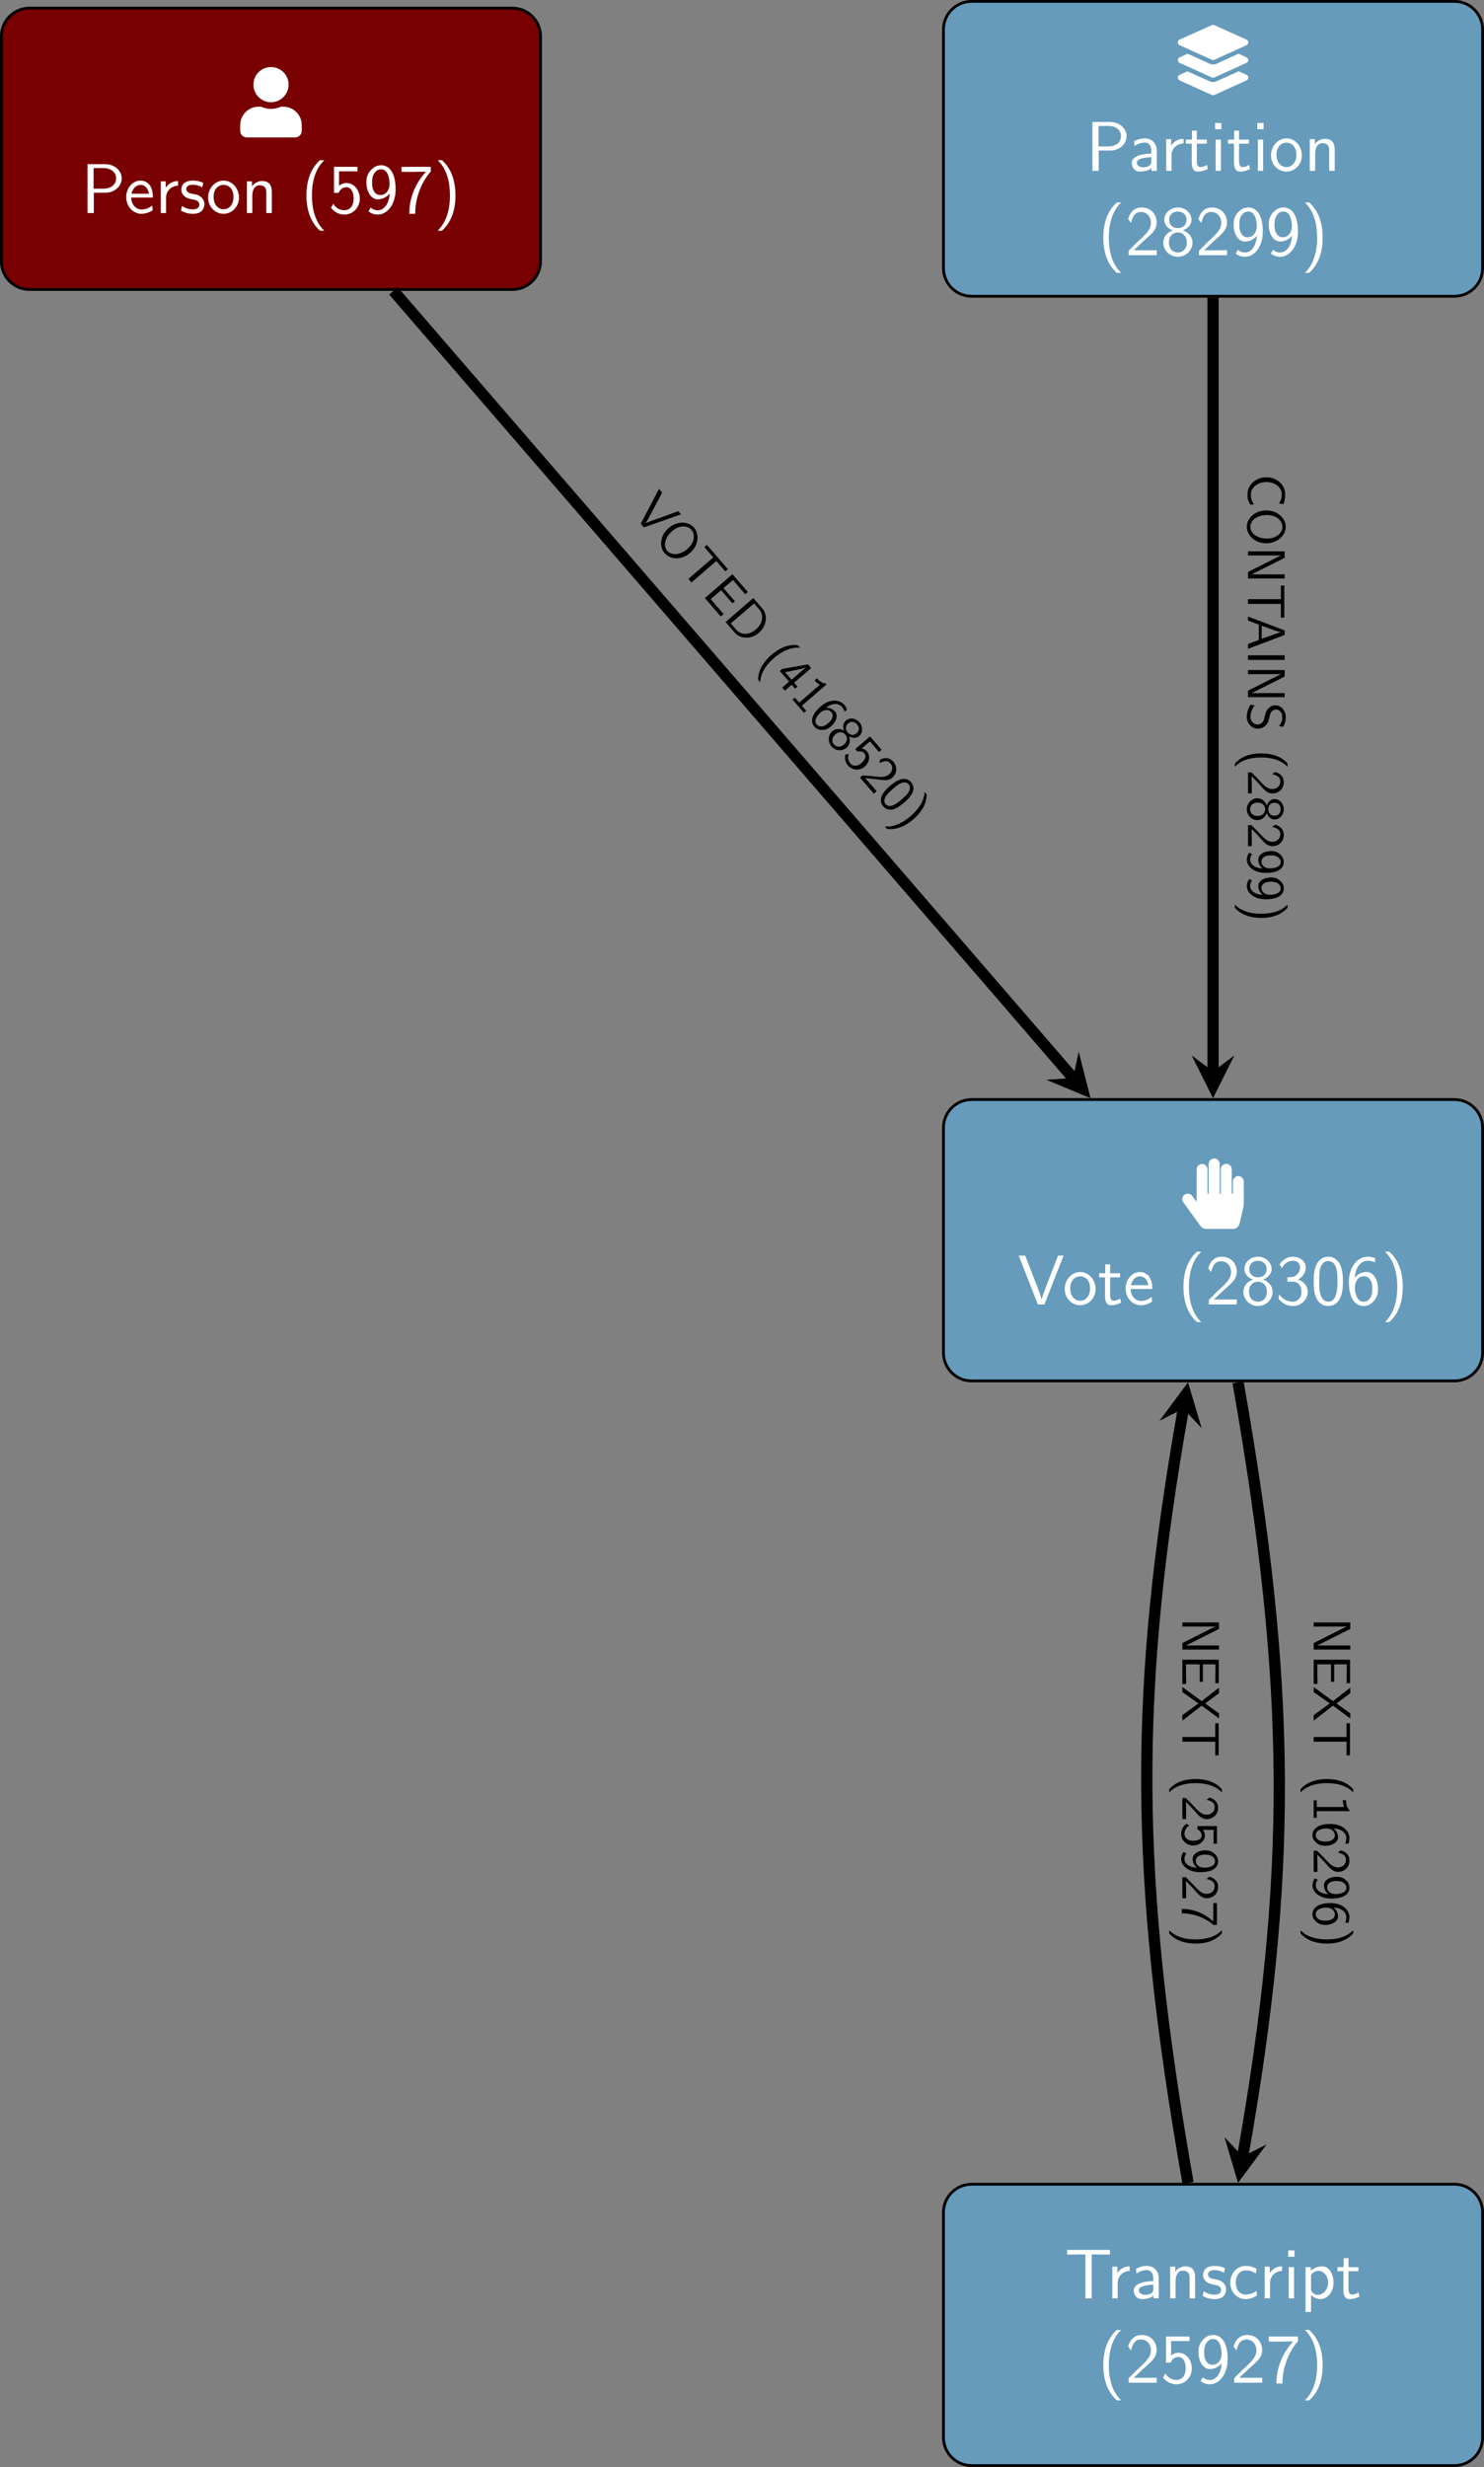 <?xml version="1.0" encoding="UTF-8"?>
<svg xmlns="http://www.w3.org/2000/svg" xmlns:xlink="http://www.w3.org/1999/xlink" width="210.249" height="349.433" viewBox="0 0 210.249 349.433">
<rect x="0" y="0" width="210.249" height="349.433" fill="#808080" stroke="none"/>
<defs>
<g>
<g id="glyph-0-0">
<path d="M 7.953 -6.234 C 7.516 -6.234 7.172 -5.875 7.172 -5.438 L 7.172 -3.734 L 7.016 -3.734 L 7.016 -7.172 C 7.016 -7.609 6.656 -7.969 6.203 -7.969 C 5.797 -7.953 5.453 -7.609 5.453 -7.188 L 5.453 -3.734 L 5.297 -3.734 L 5.297 -7.922 C 5.297 -8.359 4.938 -8.734 4.5 -8.719 C 4.094 -8.719 3.734 -8.375 3.734 -7.938 L 3.734 -3.734 L 3.578 -3.734 L 3.578 -7.141 C 3.578 -7.594 3.234 -7.953 2.797 -7.938 C 2.375 -7.938 2.031 -7.594 2.031 -7.172 L 2.031 -2.578 L 1.406 -3.422 C 1.156 -3.766 0.672 -3.844 0.312 -3.594 C -0.031 -3.344 -0.094 -2.844 0.156 -2.5 L 2.594 0.859 C 2.766 1.094 3.047 1.25 3.344 1.25 L 7.203 1.25 C 7.641 1.25 8 0.953 8.109 0.531 L 8.625 -1.672 C 8.688 -1.938 8.719 -2.219 8.719 -2.516 L 8.719 -5.453 C 8.719 -5.875 8.375 -6.219 7.953 -6.234 Z M 7.953 -6.234 "/>
</g>
<g id="glyph-1-0">
<path d="M 6.5 -6.922 L 5.719 -6.922 L 4.391 -3.516 C 4.234 -3.094 3.484 -1.172 3.406 -0.719 L 3.391 -0.719 C 3.312 -1.109 2.875 -2.219 2.797 -2.453 L 1.062 -6.922 L 0.141 -6.922 L 2.859 0 L 3.781 0 Z M 6.5 -6.922 "/>
</g>
<g id="glyph-1-1">
<path d="M 4.672 -2.188 C 4.672 -3.531 3.672 -4.594 2.5 -4.594 C 1.266 -4.594 0.297 -3.5 0.297 -2.188 C 0.297 -0.875 1.312 0.109 2.484 0.109 C 3.672 0.109 4.672 -0.891 4.672 -2.188 Z M 2.484 -0.531 C 1.797 -0.531 1.078 -1.094 1.078 -2.297 C 1.078 -3.5 1.828 -3.984 2.484 -3.984 C 3.188 -3.984 3.891 -3.469 3.891 -2.297 C 3.891 -1.109 3.219 -0.531 2.484 -0.531 Z M 2.484 -0.531 "/>
</g>
<g id="glyph-1-2">
<path d="M 1.75 -3.844 L 3.156 -3.844 L 3.156 -4.422 L 1.75 -4.422 L 1.75 -5.688 L 1.062 -5.688 L 1.062 -4.422 L 0.188 -4.422 L 0.188 -3.844 L 1.031 -3.844 L 1.031 -1.188 C 1.031 -0.594 1.172 0.109 1.859 0.109 C 2.547 0.109 3.062 -0.141 3.312 -0.266 L 3.156 -0.859 C 2.891 -0.641 2.578 -0.531 2.25 -0.531 C 1.891 -0.531 1.75 -0.828 1.75 -1.359 Z M 1.75 -3.844 "/>
</g>
<g id="glyph-1-3">
<path d="M 4.125 -2.188 C 4.125 -2.516 4.109 -3.266 3.734 -3.875 C 3.312 -4.484 2.719 -4.594 2.359 -4.594 C 1.25 -4.594 0.344 -3.531 0.344 -2.25 C 0.344 -0.938 1.312 0.109 2.5 0.109 C 3.125 0.109 3.703 -0.125 4.094 -0.406 L 4.031 -1.062 C 3.406 -0.531 2.734 -0.5 2.516 -0.5 C 1.719 -0.5 1.078 -1.203 1.047 -2.188 Z M 1.094 -2.734 C 1.25 -3.484 1.781 -3.984 2.359 -3.984 C 2.875 -3.984 3.422 -3.656 3.562 -2.734 Z M 1.094 -2.734 "/>
</g>
<g id="glyph-1-4">
<path d="M 2.703 -7.484 C 2.375 -7.172 1.719 -6.562 1.25 -5.344 C 0.859 -4.281 0.781 -3.219 0.781 -2.5 C 0.781 0.734 2.219 2.047 2.703 2.5 L 3.312 2.5 C 2.828 2.016 1.562 0.734 1.562 -2.5 C 1.562 -3.047 1.594 -4.219 2 -5.391 C 2.406 -6.547 2.984 -7.141 3.312 -7.484 Z M 2.703 -7.484 "/>
</g>
<g id="glyph-1-5">
<path d="M 1.734 -1.875 L 0.5 -0.641 L 0.5 0 L 4.469 0 L 4.469 -0.703 L 2.656 -0.703 C 2.547 -0.703 2.422 -0.703 2.297 -0.703 L 1.219 -0.703 C 1.531 -0.984 2.297 -1.719 2.609 -2.016 C 2.797 -2.188 3.297 -2.609 3.484 -2.797 C 3.938 -3.234 4.469 -3.766 4.469 -4.609 C 4.469 -5.766 3.672 -6.766 2.359 -6.766 C 1.219 -6.766 0.656 -5.984 0.422 -5.125 C 0.531 -4.953 0.594 -4.891 0.609 -4.859 C 0.625 -4.844 0.734 -4.719 0.828 -4.578 C 1.031 -5.344 1.312 -6.125 2.219 -6.125 C 3.156 -6.125 3.656 -5.375 3.656 -4.594 C 3.656 -3.75 3.094 -3.188 2.5 -2.578 Z M 1.734 -1.875 "/>
</g>
<g id="glyph-1-6">
<path d="M 3.188 -3.531 C 4.078 -3.828 4.422 -4.484 4.422 -5.016 C 4.422 -5.953 3.562 -6.766 2.5 -6.766 C 1.375 -6.766 0.562 -5.938 0.562 -5.016 C 0.562 -4.484 0.891 -3.828 1.781 -3.531 C 1.062 -3.297 0.422 -2.656 0.422 -1.797 C 0.422 -0.703 1.328 0.219 2.484 0.219 C 3.672 0.219 4.562 -0.734 4.562 -1.797 C 4.562 -2.703 3.859 -3.312 3.188 -3.531 Z M 2.5 -3.844 C 1.719 -3.844 1.25 -4.328 1.25 -5.016 C 1.25 -5.703 1.75 -6.188 2.484 -6.188 C 3.266 -6.188 3.719 -5.656 3.719 -5.016 C 3.719 -4.297 3.203 -3.844 2.5 -3.844 Z M 2.5 -0.391 C 1.797 -0.391 1.219 -0.875 1.219 -1.797 C 1.219 -2.844 1.938 -3.234 2.484 -3.234 C 3.062 -3.234 3.75 -2.828 3.75 -1.797 C 3.75 -0.844 3.125 -0.391 2.5 -0.391 Z M 2.5 -0.391 "/>
</g>
<g id="glyph-1-7">
<path d="M 0.922 -5.125 C 1.203 -5.828 1.859 -6.188 2.469 -6.188 C 2.984 -6.188 3.469 -5.875 3.469 -5.25 C 3.469 -4.641 3.062 -4.047 2.453 -3.906 C 2.391 -3.891 2.375 -3.891 1.672 -3.844 L 1.672 -3.234 L 2.375 -3.234 C 3.453 -3.234 3.672 -2.297 3.672 -1.797 C 3.672 -1.031 3.203 -0.391 2.438 -0.391 C 1.75 -0.391 0.969 -0.734 0.531 -1.422 L 0.422 -0.812 C 1.141 0.125 2.062 0.219 2.469 0.219 C 3.672 0.219 4.562 -0.75 4.562 -1.797 C 4.562 -2.703 3.859 -3.312 3.188 -3.531 C 3.938 -3.938 4.281 -4.609 4.281 -5.25 C 4.281 -6.094 3.453 -6.766 2.469 -6.766 C 1.703 -6.766 0.984 -6.359 0.562 -5.656 Z M 0.922 -5.125 "/>
</g>
<g id="glyph-1-8">
<path d="M 4.562 -3.25 C 4.562 -4.031 4.516 -4.969 4.094 -5.766 C 3.688 -6.516 3 -6.766 2.5 -6.766 C 1.906 -6.766 1.203 -6.484 0.797 -5.609 C 0.469 -4.875 0.422 -4.047 0.422 -3.25 C 0.422 -2.469 0.453 -1.734 0.75 -1 C 1.156 -0.047 1.906 0.219 2.484 0.219 C 3.203 0.219 3.844 -0.188 4.156 -0.875 C 4.453 -1.531 4.562 -2.188 4.562 -3.25 Z M 2.5 -0.391 C 1.969 -0.391 1.562 -0.766 1.359 -1.484 C 1.203 -2.047 1.203 -2.594 1.203 -3.375 C 1.203 -4 1.203 -4.594 1.359 -5.141 C 1.422 -5.328 1.672 -6.156 2.484 -6.156 C 3.266 -6.156 3.516 -5.391 3.594 -5.219 C 3.781 -4.656 3.781 -3.984 3.781 -3.375 C 3.781 -2.719 3.781 -2.078 3.594 -1.453 C 3.344 -0.547 2.812 -0.391 2.5 -0.391 Z M 2.5 -0.391 "/>
</g>
<g id="glyph-1-9">
<path d="M 4.141 -6.562 C 3.625 -6.766 3.219 -6.766 3.078 -6.766 C 1.672 -6.766 0.422 -5.359 0.422 -3.203 C 0.422 -0.391 1.656 0.219 2.5 0.219 C 3.094 0.219 3.531 -0.016 3.922 -0.453 C 4.359 -0.969 4.562 -1.422 4.562 -2.219 C 4.562 -3.484 3.891 -4.609 2.938 -4.609 C 2.625 -4.609 1.859 -4.531 1.25 -3.781 C 1.391 -5.391 2.172 -6.188 3.094 -6.188 C 3.469 -6.188 3.781 -6.109 4.141 -5.969 Z M 1.266 -2.188 C 1.266 -2.328 1.266 -2.344 1.281 -2.469 C 1.281 -3.203 1.719 -4 2.547 -4 C 3.031 -4 3.312 -3.75 3.516 -3.375 C 3.719 -3.016 3.734 -2.656 3.734 -2.219 C 3.734 -1.875 3.734 -1.422 3.5 -1 C 3.328 -0.734 3.078 -0.391 2.5 -0.391 C 1.453 -0.391 1.297 -1.859 1.266 -2.188 Z M 1.266 -2.188 "/>
</g>
<g id="glyph-1-10">
<path d="M 1.172 2.5 C 1.484 2.188 2.156 1.578 2.609 0.359 C 3.016 -0.703 3.078 -1.766 3.078 -2.5 C 3.078 -5.719 1.641 -7.031 1.172 -7.484 L 0.562 -7.484 C 1.031 -7 2.297 -5.719 2.297 -2.5 C 2.297 -1.938 2.266 -0.766 1.859 0.406 C 1.453 1.562 0.891 2.156 0.562 2.5 Z M 1.172 2.5 "/>
</g>
<g id="glyph-1-11">
<path d="M 3.844 -6.219 L 4.719 -6.219 C 4.844 -6.219 4.969 -6.203 5.078 -6.203 L 6.422 -6.203 L 6.422 -6.859 L 0.359 -6.859 L 0.359 -6.203 L 1.688 -6.203 C 1.812 -6.203 1.938 -6.219 2.047 -6.219 L 2.953 -6.219 L 2.953 0 L 3.844 0 Z M 3.844 -6.219 "/>
</g>
<g id="glyph-1-12">
<path d="M 1.562 -2.141 C 1.562 -3.125 2.281 -3.844 3.266 -3.875 L 3.266 -4.531 C 2.375 -4.531 1.828 -4.031 1.516 -3.578 L 1.516 -4.484 L 0.812 -4.484 L 0.812 0 L 1.562 0 Z M 1.562 -2.141 "/>
</g>
<g id="glyph-1-13">
<path d="M 3.984 -2.875 C 3.984 -3.891 3.25 -4.594 2.328 -4.594 C 1.688 -4.594 1.234 -4.438 0.766 -4.172 L 0.828 -3.516 C 1.344 -3.875 1.844 -4 2.328 -4 C 2.797 -4 3.203 -3.609 3.203 -2.875 L 3.203 -2.438 C 1.703 -2.422 0.438 -2 0.438 -1.125 C 0.438 -0.703 0.703 0.109 1.578 0.109 C 1.719 0.109 2.656 0.094 3.234 -0.359 L 3.234 0 L 3.984 0 Z M 3.203 -1.312 C 3.203 -1.125 3.203 -0.875 2.859 -0.688 C 2.578 -0.516 2.188 -0.5 2.078 -0.5 C 1.609 -0.5 1.156 -0.734 1.156 -1.141 C 1.156 -1.844 2.766 -1.906 3.203 -1.938 Z M 3.203 -1.312 "/>
</g>
<g id="glyph-1-14">
<path d="M 4.344 -2.969 C 4.344 -3.625 4.188 -4.531 2.969 -4.531 C 2.078 -4.531 1.578 -3.859 1.531 -3.781 L 1.531 -4.484 L 0.812 -4.484 L 0.812 0 L 1.578 0 L 1.578 -2.438 C 1.578 -3.094 1.828 -3.922 2.594 -3.922 C 3.547 -3.922 3.562 -3.219 3.562 -2.906 L 3.562 0 L 4.344 0 Z M 4.344 -2.969 "/>
</g>
<g id="glyph-1-15">
<path d="M 3.422 -4.281 C 2.906 -4.516 2.5 -4.594 1.984 -4.594 C 1.734 -4.594 0.328 -4.594 0.328 -3.297 C 0.328 -2.797 0.625 -2.484 0.875 -2.297 C 1.172 -2.078 1.391 -2.031 1.938 -1.922 C 2.297 -1.859 2.875 -1.734 2.875 -1.203 C 2.875 -0.516 2.094 -0.516 1.938 -0.516 C 1.141 -0.516 0.578 -0.891 0.406 -1 L 0.281 -0.328 C 0.594 -0.172 1.141 0.109 1.953 0.109 C 2.141 0.109 2.688 0.109 3.109 -0.203 C 3.422 -0.453 3.594 -0.844 3.594 -1.281 C 3.594 -1.828 3.219 -2.156 3.203 -2.188 C 2.812 -2.547 2.547 -2.609 2.047 -2.688 C 1.5 -2.797 1.031 -2.906 1.031 -3.391 C 1.031 -4 1.75 -4 1.891 -4 C 2.203 -4 2.734 -3.969 3.297 -3.625 Z M 3.422 -4.281 "/>
</g>
<g id="glyph-1-16">
<path d="M 4.094 -4.172 C 3.5 -4.5 3.156 -4.594 2.547 -4.594 C 1.172 -4.594 0.359 -3.391 0.359 -2.219 C 0.359 -0.984 1.266 0.109 2.516 0.109 C 3.047 0.109 3.594 -0.031 4.141 -0.406 L 4.078 -1.062 C 3.562 -0.672 3.031 -0.531 2.516 -0.531 C 1.688 -0.531 1.141 -1.25 1.141 -2.219 C 1.141 -3 1.5 -3.953 2.562 -3.953 C 3.078 -3.953 3.422 -3.875 3.969 -3.516 Z M 4.094 -4.172 "/>
</g>
<g id="glyph-1-17">
<path d="M 1.625 -6.781 L 0.734 -6.781 L 0.734 -5.891 L 1.625 -5.891 Z M 1.562 -4.422 L 0.812 -4.422 L 0.812 0 L 1.562 0 Z M 1.562 -4.422 "/>
</g>
<g id="glyph-1-18">
<path d="M 1.594 -0.453 C 1.906 -0.172 2.344 0.109 2.938 0.109 C 3.906 0.109 4.781 -0.875 4.781 -2.219 C 4.781 -3.422 4.156 -4.531 3.203 -4.531 C 2.609 -4.531 2.031 -4.328 1.562 -3.938 L 1.562 -4.422 L 0.812 -4.422 L 0.812 1.938 L 1.594 1.938 Z M 1.594 -3.312 C 1.828 -3.672 2.219 -3.891 2.656 -3.891 C 3.406 -3.891 4 -3.141 4 -2.219 C 4 -1.203 3.297 -0.5 2.547 -0.5 C 2.156 -0.5 1.891 -0.703 1.688 -0.969 C 1.594 -1.109 1.594 -1.141 1.594 -1.312 Z M 1.594 -3.312 "/>
</g>
<g id="glyph-1-19">
<path d="M 1.531 -5.906 L 4.141 -5.906 L 4.141 -6.547 L 0.812 -6.547 L 0.812 -2.859 L 1.469 -2.859 C 1.641 -3.266 2 -3.656 2.578 -3.656 C 3.047 -3.656 3.594 -3.234 3.594 -2.047 C 3.594 -0.391 2.375 -0.391 2.281 -0.391 C 1.609 -0.391 1 -0.781 0.719 -1.312 L 0.391 -0.75 C 0.797 -0.188 1.484 0.219 2.297 0.219 C 3.484 0.219 4.469 -0.766 4.469 -2.031 C 4.469 -3.266 3.625 -4.25 2.594 -4.25 C 2.188 -4.25 1.812 -4.109 1.531 -3.844 Z M 1.531 -5.906 "/>
</g>
<g id="glyph-1-20">
<path d="M 0.719 -0.234 C 1.062 0.016 1.422 0.219 2.047 0.219 C 3.344 0.219 4.562 -1.172 4.562 -3.344 C 4.562 -6.125 3.375 -6.766 2.516 -6.766 C 1.828 -6.766 1.422 -6.453 1.062 -6.094 C 0.438 -5.406 0.422 -4.75 0.422 -4.328 C 0.422 -3.047 1.078 -1.938 2.031 -1.938 C 2.656 -1.938 3.297 -2.219 3.719 -2.766 C 3.609 -1.156 2.844 -0.391 2.047 -0.391 C 1.719 -0.391 1.391 -0.469 1.031 -0.766 Z M 3.688 -4.344 C 3.703 -4.266 3.703 -4.172 3.703 -4.094 C 3.703 -3.281 3.203 -2.547 2.422 -2.547 C 1.953 -2.547 1.672 -2.766 1.469 -3.141 C 1.25 -3.531 1.234 -3.891 1.234 -4.328 C 1.234 -4.766 1.25 -5.172 1.531 -5.609 C 1.719 -5.906 2 -6.188 2.516 -6.188 C 3.5 -6.188 3.672 -4.828 3.688 -4.344 Z M 3.688 -4.344 "/>
</g>
<g id="glyph-1-21">
<path d="M 2.312 -5.828 C 2.438 -5.828 2.547 -5.844 2.672 -5.844 L 3.875 -5.844 C 2.406 -4.219 1.516 -2.219 1.516 0.109 L 2.359 0.109 C 2.359 -2.875 3.781 -5.016 4.562 -5.891 L 4.562 -6.547 L 0.422 -6.547 L 0.422 -5.828 Z M 2.312 -5.828 "/>
</g>
<g id="glyph-1-22">
<path d="M 3.516 -2.875 C 4.75 -2.875 5.797 -3.781 5.797 -4.906 C 5.797 -5.969 4.812 -6.922 3.438 -6.922 L 0.953 -6.922 L 0.953 0 L 1.844 0 L 1.844 -2.875 Z M 3.219 -6.359 C 4.312 -6.359 5 -5.75 5 -4.906 C 5 -4.109 4.359 -3.453 3.219 -3.453 L 1.812 -3.453 L 1.812 -6.359 Z M 3.219 -6.359 "/>
</g>
<g id="glyph-2-0">
<path d="M 0.234 -5.844 L 4.781 -3.781 C 4.906 -3.734 5.062 -3.734 5.188 -3.781 L 9.734 -5.844 C 10.047 -5.984 10.047 -6.469 9.734 -6.625 L 5.188 -8.672 C 5.141 -8.703 5.047 -8.719 4.984 -8.719 C 4.922 -8.719 4.828 -8.703 4.781 -8.672 L 0.234 -6.625 C -0.078 -6.469 -0.078 -5.984 0.234 -5.844 Z M 9.734 -4.109 L 8.594 -4.641 L 5.453 -3.203 C 5.297 -3.141 5.141 -3.109 4.984 -3.109 C 4.828 -3.109 4.672 -3.141 4.516 -3.203 L 1.375 -4.641 L 0.234 -4.109 C -0.078 -3.969 -0.078 -3.484 0.234 -3.344 L 4.781 -1.281 C 4.906 -1.219 5.062 -1.219 5.188 -1.281 L 9.734 -3.344 C 10.047 -3.484 10.047 -3.969 9.734 -4.109 Z M 9.734 -1.641 L 8.609 -2.141 L 5.453 -0.719 C 5.297 -0.641 5.141 -0.625 4.984 -0.625 C 4.828 -0.625 4.672 -0.641 4.516 -0.719 L 1.359 -2.141 L 0.234 -1.641 C -0.078 -1.484 -0.078 -1 0.234 -0.859 L 4.781 1.203 C 4.906 1.25 5.062 1.25 5.188 1.203 L 9.734 -0.859 C 10.047 -1 10.047 -1.484 9.734 -1.641 Z M 9.734 -1.641 "/>
</g>
<g id="glyph-3-0">
<path d="M 4.359 -3.734 C 5.734 -3.734 6.859 -4.859 6.859 -6.234 C 6.859 -7.609 5.734 -8.719 4.359 -8.719 C 2.984 -8.719 1.875 -7.609 1.875 -6.234 C 1.875 -4.859 2.984 -3.734 4.359 -3.734 Z M 6.094 -3.109 L 5.781 -3.109 C 5.359 -2.906 4.875 -2.797 4.359 -2.797 C 3.859 -2.797 3.375 -2.906 2.938 -3.109 L 2.625 -3.109 C 1.172 -3.109 0 -1.938 0 -0.5 L 0 0.312 C 0 0.828 0.422 1.25 0.938 1.25 L 7.781 1.25 C 8.297 1.25 8.719 0.828 8.719 0.312 L 8.719 -0.5 C 8.719 -1.938 7.547 -3.109 6.094 -3.109 Z M 6.094 -3.109 "/>
</g>
<g id="glyph-4-0">
<path d="M 0.844 4.344 C 0.562 3.906 0.406 3.656 0.406 2.906 C 0.406 1.844 1.531 1.172 2.594 1.172 C 3.609 1.172 4.781 1.781 4.781 2.922 C 4.781 3.453 4.656 3.797 4.406 4.203 L 5.016 4.312 C 5.172 3.984 5.266 3.406 5.266 2.938 C 5.266 1.547 4.094 0.5 2.531 0.5 C 1.359 0.5 -0.078 1.375 -0.078 2.938 C -0.078 3.625 0.031 3.906 0.344 4.391 Z M 0.844 4.344 "/>
</g>
<g id="glyph-4-1">
<path d="M 2.578 5.078 C 4.141 5.078 5.344 3.984 5.344 2.75 C 5.344 1.484 4.125 0.422 2.578 0.422 C 1 0.422 -0.172 1.531 -0.172 2.734 C -0.172 3.984 1.016 5.078 2.578 5.078 Z M 0.328 2.75 C 0.328 1.859 1.25 1.078 2.688 1.078 C 4.062 1.078 4.875 1.906 4.875 2.734 C 4.875 3.609 4.031 4.406 2.688 4.406 C 1.234 4.406 0.328 3.594 0.328 2.75 Z M 0.328 2.75 "/>
</g>
<g id="glyph-4-2">
<path d="M 5.188 1.641 L 5.188 0.719 L 0 0.719 L 0 1.297 L 4.656 1.297 L 4.656 1.312 C 4.344 1.453 3.719 1.766 3.625 1.812 L 0 3.641 L 0 4.562 L 5.188 4.562 L 5.188 3.984 L 0.531 3.984 L 0.531 3.969 C 0.844 3.828 1.469 3.516 1.547 3.469 Z M 5.188 1.641 "/>
</g>
<g id="glyph-4-3">
<path d="M 4.656 2.875 L 4.656 3.547 C 4.656 3.625 4.656 3.719 4.656 3.812 L 4.656 4.812 L 5.141 4.812 L 5.141 0.266 L 4.656 0.266 L 4.656 1.266 C 4.656 1.359 4.656 1.453 4.656 1.531 L 4.656 2.203 L 0 2.203 L 0 2.875 Z M 4.656 2.875 "/>
</g>
<g id="glyph-4-4">
<path d="M 5.188 2.812 L 5.188 2.156 L 0 0.203 L 0 0.766 L 1.531 1.344 L 1.531 3.516 L 0 4.078 L 0 4.766 Z M 1.938 3.344 L 1.938 1.5 L 3.297 1.984 C 3.734 2.141 4.375 2.375 4.641 2.422 C 4.547 2.438 4.359 2.5 3.859 2.672 Z M 1.938 3.344 "/>
</g>
<g id="glyph-4-5">
<path d="M 5.188 1.359 L 5.188 0.703 L 0 0.703 L 0 1.359 Z M 5.188 1.359 "/>
</g>
<g id="glyph-4-6">
<path d="M 4.969 3.469 C 5.219 3.062 5.344 2.656 5.344 2.109 C 5.344 1.062 4.609 0.422 3.875 0.422 C 3.562 0.422 3.234 0.516 2.922 0.828 C 2.594 1.141 2.5 1.469 2.391 1.906 C 2.234 2.547 2.219 2.609 2.031 2.828 C 1.906 2.969 1.656 3.141 1.344 3.141 C 0.844 3.141 0.344 2.719 0.344 2.047 C 0.344 1.734 0.422 1.062 0.953 0.438 L 0.344 0.328 C -0.062 0.984 -0.172 1.578 -0.172 2.047 C -0.172 3.047 0.594 3.734 1.406 3.734 C 1.891 3.734 2.25 3.5 2.438 3.328 C 2.812 2.984 2.875 2.734 3.047 2.047 C 3.156 1.609 3.188 1.5 3.375 1.266 C 3.422 1.219 3.641 1.016 3.969 1.016 C 4.406 1.016 4.859 1.406 4.859 2.094 C 4.859 2.719 4.609 3.078 4.375 3.359 Z M 4.969 3.469 "/>
</g>
<g id="glyph-4-7">
<path d="M 5.594 2.031 C 5.375 1.781 4.922 1.281 4 0.938 C 3.203 0.641 2.406 0.594 1.859 0.594 C -0.547 0.594 -1.531 1.672 -1.859 2.031 L -1.859 2.484 C -1.516 2.125 -0.547 1.172 1.859 1.172 C 2.281 1.172 3.156 1.188 4.047 1.5 C 4.906 1.812 5.359 2.234 5.594 2.484 Z M 5.594 2.031 "/>
</g>
<g id="glyph-4-8">
<path d="M 1.406 1.297 L 0.484 0.375 L 0 0.375 L 0 3.359 L 0.531 3.359 L 0.531 2 C 0.531 1.906 0.516 1.812 0.516 1.719 L 0.516 0.906 C 0.734 1.156 1.297 1.719 1.516 1.953 C 1.641 2.094 1.953 2.469 2.094 2.609 C 2.422 2.953 2.828 3.359 3.453 3.359 C 4.312 3.359 5.062 2.75 5.062 1.766 C 5.062 0.906 4.484 0.5 3.844 0.312 C 3.719 0.406 3.672 0.438 3.641 0.453 C 3.625 0.469 3.531 0.547 3.422 0.625 C 4 0.766 4.578 0.984 4.578 1.656 C 4.578 2.359 4.031 2.734 3.438 2.734 C 2.812 2.734 2.375 2.312 1.938 1.875 Z M 1.406 1.297 "/>
</g>
<g id="glyph-4-9">
<path d="M 2.656 2.391 C 2.875 3.062 3.359 3.312 3.75 3.312 C 4.453 3.312 5.062 2.672 5.062 1.859 C 5.062 1.031 4.438 0.422 3.75 0.422 C 3.359 0.422 2.875 0.672 2.656 1.344 C 2.469 0.797 2 0.312 1.344 0.312 C 0.531 0.312 -0.172 1 -0.172 1.859 C -0.172 2.75 0.547 3.406 1.344 3.406 C 2.031 3.406 2.484 2.891 2.656 2.391 Z M 2.875 1.859 C 2.875 1.297 3.234 0.938 3.75 0.938 C 4.266 0.938 4.625 1.312 4.625 1.859 C 4.625 2.453 4.25 2.781 3.75 2.781 C 3.219 2.781 2.875 2.406 2.875 1.859 Z M 0.297 1.859 C 0.297 1.359 0.656 0.922 1.359 0.922 C 2.141 0.922 2.422 1.453 2.422 1.859 C 2.422 2.297 2.125 2.812 1.359 2.812 C 0.625 2.812 0.297 2.344 0.297 1.859 Z M 0.297 1.859 "/>
</g>
<g id="glyph-4-10">
<path d="M 0.172 0.531 C 0 0.797 -0.172 1.062 -0.172 1.531 C -0.172 2.516 0.875 3.406 2.5 3.406 C 4.594 3.406 5.062 2.531 5.062 1.891 C 5.062 1.359 4.844 1.062 4.562 0.797 C 4.062 0.328 3.562 0.312 3.234 0.312 C 2.281 0.312 1.453 0.812 1.453 1.531 C 1.453 1.984 1.672 2.469 2.062 2.781 C 0.859 2.703 0.297 2.125 0.297 1.531 C 0.297 1.281 0.344 1.031 0.578 0.766 Z M 3.25 2.766 C 3.203 2.766 3.125 2.766 3.062 2.766 C 2.453 2.766 1.906 2.406 1.906 1.812 C 1.906 1.469 2.078 1.25 2.359 1.094 C 2.641 0.938 2.922 0.922 3.234 0.922 C 3.562 0.922 3.875 0.938 4.203 1.141 C 4.422 1.297 4.625 1.5 4.625 1.891 C 4.625 2.625 3.609 2.75 3.25 2.766 Z M 3.25 2.766 "/>
</g>
<g id="glyph-4-11">
<path d="M -1.859 0.875 C -1.641 1.109 -1.188 1.609 -0.266 1.953 C 0.531 2.25 1.328 2.312 1.859 2.312 C 4.281 2.312 5.266 1.234 5.594 0.875 L 5.594 0.422 C 5.25 0.781 4.281 1.719 1.859 1.719 C 1.453 1.719 0.578 1.703 -0.312 1.391 C -1.172 1.094 -1.625 0.672 -1.859 0.422 Z M -1.859 0.875 "/>
</g>
<g id="glyph-4-12">
<path d="M 2.453 3.828 L 2.906 3.828 L 2.906 1.359 L 4.688 1.359 L 4.688 2.391 C 4.688 2.484 4.672 2.578 4.672 2.672 L 4.672 4.031 L 5.156 4.031 L 5.156 0.703 L 0 0.703 L 0 4.141 L 0.531 4.141 L 0.531 3.203 C 0.531 3.109 0.516 3.016 0.516 2.922 L 0.516 1.359 L 2.453 1.359 Z M 2.453 3.828 "/>
</g>
<g id="glyph-4-13">
<path d="M 2.734 2.75 L 5.188 4.562 L 5.188 3.844 L 3.234 2.438 L 5.188 0.984 L 5.188 0.203 L 2.734 2.109 L 0 0.109 L 0 0.828 L 2.281 2.438 L 0 4.094 L 0 4.875 Z M 2.734 2.75 "/>
</g>
<g id="glyph-4-14">
<path d="M 4.422 1.141 L 4.422 3.109 L 4.906 3.109 L 4.906 0.609 L 2.141 0.609 L 2.141 1.094 C 2.438 1.219 2.734 1.5 2.734 1.938 C 2.734 2.281 2.422 2.688 1.531 2.688 C 0.297 2.688 0.297 1.781 0.297 1.703 C 0.297 1.203 0.578 0.75 0.984 0.531 L 0.562 0.297 C 0.141 0.594 -0.172 1.109 -0.172 1.719 C -0.172 2.609 0.578 3.359 1.516 3.359 C 2.453 3.359 3.188 2.719 3.188 1.938 C 3.188 1.641 3.078 1.359 2.891 1.141 Z M 4.422 1.141 "/>
</g>
<g id="glyph-4-15">
<path d="M 4.375 1.734 C 4.375 1.828 4.375 1.906 4.375 2 L 4.375 2.906 C 3.156 1.797 1.672 1.141 -0.078 1.141 L -0.078 1.766 C 2.156 1.766 3.75 2.828 4.406 3.406 L 4.906 3.406 L 4.906 0.312 L 4.375 0.312 Z M 4.375 1.734 "/>
</g>
<g id="glyph-4-16">
<path d="M 5.062 2.234 L 5.062 2.078 C 4.609 1.641 4.578 1.016 4.578 0.672 L 4.141 0.672 C 4.141 0.906 4.156 1.266 4.312 1.641 L 0.438 1.641 L 0.438 0.703 L 0 0.703 L 0 3.172 L 0.438 3.172 L 0.438 2.234 Z M 5.062 2.234 "/>
</g>
<g id="glyph-4-17">
<path d="M 4.922 3.094 C 5.062 2.719 5.062 2.406 5.062 2.312 C 5.062 1.25 4.016 0.312 2.406 0.312 C 0.297 0.312 -0.172 1.234 -0.172 1.875 C -0.172 2.328 0 2.641 0.344 2.938 C 0.719 3.266 1.062 3.406 1.656 3.406 C 2.609 3.406 3.453 2.922 3.453 2.203 C 3.453 1.969 3.391 1.391 2.828 0.938 C 4.031 1.031 4.625 1.625 4.625 2.312 C 4.625 2.594 4.578 2.844 4.469 3.094 Z M 1.641 0.953 C 1.734 0.953 1.75 0.953 1.844 0.953 C 2.391 0.953 3 1.297 3 1.906 C 3 2.266 2.812 2.484 2.531 2.625 C 2.25 2.781 2 2.797 1.656 2.797 C 1.406 2.797 1.062 2.797 0.75 2.625 C 0.547 2.5 0.297 2.297 0.297 1.875 C 0.297 1.078 1.391 0.969 1.641 0.953 Z M 1.641 0.953 "/>
</g>
<g id="glyph-5-0">
<path d="M 7.109 0.297 L 6.719 -0.156 L 4.141 0.781 C 3.844 0.891 2.359 1.391 2.078 1.578 C 2.266 1.328 2.656 0.547 2.766 0.375 L 4.438 -2.781 L 4 -3.312 L 1.406 1.625 L 1.844 2.141 Z M 7.109 0.297 "/>
</g>
<g id="glyph-5-1">
<path d="M 5.266 2.156 C 6.453 1.141 6.656 -0.484 5.844 -1.422 C 5.016 -2.375 3.406 -2.391 2.234 -1.375 C 1.031 -0.344 0.875 1.266 1.656 2.172 C 2.484 3.125 4.078 3.188 5.266 2.156 Z M 2.047 1.859 C 1.469 1.188 1.656 0 2.734 -0.938 C 3.781 -1.844 4.938 -1.75 5.469 -1.125 C 6.047 -0.453 5.922 0.688 4.906 1.578 C 3.812 2.516 2.594 2.5 2.047 1.859 Z M 2.047 1.859 "/>
</g>
<g id="glyph-5-2">
<path d="M 5.406 -0.875 L 5.844 -0.359 C 5.906 -0.297 5.969 -0.234 6.016 -0.156 L 6.672 0.594 L 7.031 0.281 L 4.062 -3.156 L 3.703 -2.844 L 4.359 -2.094 C 4.422 -2.016 4.484 -1.953 4.531 -1.891 L 4.969 -1.375 L 1.438 1.672 L 1.875 2.172 Z M 5.406 -0.875 "/>
</g>
<g id="glyph-5-3">
<path d="M 4.359 1.281 L 4.703 0.984 L 3.094 -0.875 L 4.438 -2.031 L 5.109 -1.25 C 5.172 -1.188 5.219 -1.094 5.281 -1.031 L 6.172 0 L 6.547 -0.328 L 4.359 -2.844 L 0.453 0.531 L 2.703 3.141 L 3.109 2.797 L 2.5 2.078 C 2.438 2.016 2.359 1.938 2.297 1.875 L 1.281 0.688 L 2.75 -0.578 Z M 4.359 1.281 "/>
</g>
<g id="glyph-5-4">
<path d="M 4.391 -2.844 L 0.469 0.547 L 1.75 2.031 C 2.578 2.984 4.109 3.016 5.172 2.094 C 6.281 1.156 6.5 -0.406 5.672 -1.375 Z M 1.203 0.75 L 4.5 -2.078 L 5.25 -1.219 C 5.922 -0.422 5.75 0.766 4.75 1.609 C 3.797 2.438 2.625 2.406 1.953 1.609 Z M 1.203 0.75 "/>
</g>
<g id="glyph-5-5">
<path d="M 5.562 -2.125 C 5.234 -2.172 4.562 -2.25 3.641 -1.906 C 2.844 -1.609 2.219 -1.125 1.797 -0.766 C -0.016 0.812 -0.062 2.266 -0.078 2.75 L 0.219 3.094 C 0.25 2.594 0.359 1.25 2.172 -0.328 C 2.484 -0.594 3.172 -1.156 4.047 -1.5 C 4.906 -1.828 5.516 -1.812 5.859 -1.781 Z M 5.562 -2.125 "/>
</g>
<g id="glyph-5-6">
<path d="M 2.781 1.266 L 3.266 1.812 L 3.609 1.516 L 3.125 0.969 L 5.531 -1.094 L 5.094 -1.625 L 1.438 -0.984 L 1.094 -0.688 L 2.406 0.812 L 1.438 1.656 L 1.812 2.109 Z M 1.828 -0.531 C 2.578 -0.641 4.594 -1.016 4.922 -1.312 L 2.766 0.547 Z M 1.828 -0.531 "/>
</g>
<g id="glyph-5-7">
<path d="M 5.281 -1.625 L 5.188 -1.734 C 4.562 -1.781 4.125 -2.234 3.906 -2.484 L 3.578 -2.188 C 3.734 -2.016 3.969 -1.766 4.344 -1.578 L 1.406 0.953 L 0.781 0.25 L 0.453 0.531 L 2.078 2.406 L 2.406 2.125 L 1.781 1.406 Z M 5.281 -1.625 "/>
</g>
<g id="glyph-5-8">
<path d="M 5.734 -0.875 C 5.609 -1.25 5.406 -1.484 5.344 -1.562 C 4.641 -2.359 3.234 -2.391 2.031 -1.344 C 0.422 0.047 0.688 1.047 1.094 1.531 C 1.391 1.875 1.719 2 2.188 2 C 2.688 2 3.016 1.891 3.469 1.5 C 4.188 0.875 4.516 -0.031 4.047 -0.578 C 3.891 -0.766 3.469 -1.172 2.75 -1.141 C 3.719 -1.859 4.562 -1.781 5.016 -1.266 C 5.188 -1.047 5.328 -0.844 5.391 -0.578 Z M 1.859 -0.359 C 1.938 -0.422 1.953 -0.422 2.016 -0.484 C 2.438 -0.844 3.109 -0.969 3.516 -0.516 C 3.75 -0.234 3.75 0.031 3.641 0.328 C 3.516 0.641 3.344 0.797 3.078 1.031 C 2.891 1.188 2.625 1.422 2.281 1.5 C 2.047 1.531 1.719 1.547 1.438 1.234 C 0.922 0.625 1.688 -0.172 1.859 -0.359 Z M 1.859 -0.359 "/>
</g>
<g id="glyph-5-9">
<path d="M 3.578 0.078 C 4.172 0.438 4.719 0.297 5.016 0.047 C 5.547 -0.406 5.578 -1.297 5.047 -1.906 C 4.5 -2.531 3.641 -2.594 3.125 -2.141 C 2.828 -1.891 2.609 -1.359 2.891 -0.719 C 2.391 -1 1.719 -1.078 1.219 -0.641 C 0.609 -0.109 0.531 0.859 1.094 1.516 C 1.672 2.188 2.625 2.219 3.234 1.703 C 3.75 1.25 3.766 0.562 3.578 0.078 Z M 3.391 -0.469 C 3.016 -0.891 3.062 -1.406 3.453 -1.75 C 3.844 -2.078 4.359 -2.016 4.719 -1.609 C 5.109 -1.156 5.031 -0.672 4.656 -0.344 C 4.25 0 3.75 -0.047 3.391 -0.469 Z M 1.438 1.219 C 1.109 0.844 1.109 0.281 1.641 -0.188 C 2.234 -0.703 2.781 -0.484 3.047 -0.172 C 3.328 0.156 3.453 0.734 2.875 1.234 C 2.312 1.719 1.75 1.594 1.438 1.219 Z M 1.438 1.219 "/>
</g>
<g id="glyph-5-10">
<path d="M 4.094 -2.031 L 5.375 -0.531 L 5.75 -0.844 L 4.109 -2.734 L 2.016 -0.938 L 2.344 -0.578 C 2.641 -0.672 3.047 -0.641 3.328 -0.312 C 3.547 -0.062 3.578 0.453 2.906 1.031 C 1.969 1.844 1.391 1.156 1.328 1.094 C 1 0.719 0.922 0.188 1.094 -0.234 L 0.609 -0.156 C 0.5 0.359 0.594 0.953 1 1.406 C 1.578 2.078 2.641 2.172 3.344 1.562 C 4.062 0.938 4.188 -0.016 3.672 -0.609 C 3.484 -0.844 3.219 -0.984 2.938 -1.031 Z M 4.094 -2.031 "/>
</g>
<g id="glyph-5-11">
<path d="M 1.906 0.062 L 0.609 -0.031 L 0.25 0.281 L 2.203 2.547 L 2.609 2.203 L 1.719 1.172 C 1.656 1.094 1.578 1.031 1.516 0.953 L 0.984 0.344 C 1.312 0.391 2.109 0.453 2.422 0.5 C 2.609 0.5 3.094 0.594 3.281 0.594 C 3.766 0.656 4.344 0.703 4.812 0.297 C 5.469 -0.266 5.625 -1.234 4.984 -1.969 C 4.422 -2.625 3.719 -2.562 3.109 -2.281 C 3.078 -2.125 3.062 -2.078 3.047 -2.031 C 3.062 -2.016 3.031 -1.906 3 -1.766 C 3.531 -2.031 4.109 -2.25 4.547 -1.75 C 5.016 -1.219 4.828 -0.578 4.375 -0.188 C 3.906 0.219 3.312 0.203 2.688 0.156 Z M 1.906 0.062 "/>
</g>
<g id="glyph-5-12">
<path d="M 4.062 0.984 C 4.516 0.594 5.031 0.125 5.281 -0.516 C 5.516 -1.109 5.297 -1.609 5.047 -1.906 C 4.75 -2.234 4.266 -2.484 3.578 -2.297 C 2.984 -2.125 2.5 -1.75 2.047 -1.359 C 1.594 -0.969 1.203 -0.578 0.938 -0.062 C 0.594 0.641 0.812 1.203 1.094 1.516 C 1.453 1.938 1.984 2.078 2.531 1.938 C 3.047 1.781 3.453 1.5 4.062 0.984 Z M 1.438 1.219 C 1.188 0.938 1.203 0.516 1.5 0.047 C 1.75 -0.312 2.047 -0.594 2.5 -0.984 C 2.844 -1.281 3.172 -1.578 3.578 -1.75 C 3.719 -1.812 4.297 -2.062 4.703 -1.609 C 5.078 -1.172 4.781 -0.641 4.703 -0.516 C 4.484 -0.141 4.109 0.188 3.766 0.484 C 3.375 0.812 3.031 1.125 2.594 1.328 C 1.953 1.625 1.594 1.406 1.438 1.219 Z M 1.438 1.219 "/>
</g>
<g id="glyph-5-13">
<path d="M -0.828 1.875 C -0.516 1.922 0.141 2 1.078 1.656 C 1.875 1.359 2.516 0.875 2.922 0.531 C 4.75 -1.047 4.797 -2.5 4.812 -3 L 4.516 -3.344 C 4.484 -2.844 4.359 -1.5 2.531 0.078 C 2.219 0.344 1.547 0.906 0.672 1.25 C -0.172 1.594 -0.797 1.578 -1.125 1.531 Z M -0.828 1.875 "/>
</g>
</g>
<clipPath id="clip-0">
<path clip-rule="nonzero" d="M 133 155 L 210.25 155 L 210.25 196 L 133 196 Z M 133 155 "/>
</clipPath>
<clipPath id="clip-1">
<path clip-rule="nonzero" d="M 128 150 L 210.25 150 L 210.25 202 L 128 202 Z M 128 150 "/>
</clipPath>
<clipPath id="clip-2">
<path clip-rule="nonzero" d="M 133 309 L 210.25 309 L 210.25 349.434 L 133 349.434 Z M 133 309 "/>
</clipPath>
<clipPath id="clip-3">
<path clip-rule="nonzero" d="M 128 303 L 210.25 303 L 210.25 349.434 L 128 349.434 Z M 128 303 "/>
</clipPath>
<clipPath id="clip-4">
<path clip-rule="nonzero" d="M 133 0 L 210.25 0 L 210.25 42 L 133 42 Z M 133 0 "/>
</clipPath>
<clipPath id="clip-5">
<path clip-rule="nonzero" d="M 128 0 L 210.25 0 L 210.25 48 L 128 48 Z M 128 0 "/>
</clipPath>
</defs>
<g clip-path="url(#clip-0)">
<path fill-rule="nonzero" fill="rgb(39.999%, 60.782%, 73.723%)" fill-opacity="1" d="M 206.066 155.746 L 137.656 155.746 C 135.453 155.746 133.668 157.531 133.668 159.734 L 133.668 191.613 C 133.668 193.812 135.453 195.598 137.656 195.598 L 206.066 195.598 C 208.266 195.598 210.051 193.812 210.051 191.613 L 210.051 159.734 C 210.051 157.531 208.266 155.746 206.066 155.746 Z M 206.066 155.746 "/>
</g>
<g clip-path="url(#clip-1)">
<path fill="none" stroke-width="0.399" stroke-linecap="butt" stroke-linejoin="miter" stroke="rgb(0%, 0%, 0%)" stroke-opacity="1" stroke-miterlimit="10" d="M 34.206 19.927 L -34.204 19.927 C -36.407 19.927 -38.192 18.142 -38.192 15.939 L -38.192 -15.94 C -38.192 -18.14 -36.407 -19.925 -34.204 -19.925 L 34.206 -19.925 C 36.406 -19.925 38.191 -18.14 38.191 -15.94 L 38.191 15.939 C 38.191 18.142 36.406 19.927 34.206 19.927 Z M 34.206 19.927 " transform="matrix(1, 0, 0, -1, 171.86, 175.673)"/>
</g>
<g fill="rgb(100%, 100%, 100%)" fill-opacity="1">
<use xlink:href="#glyph-0-0" x="167.501" y="172.814"/>
</g>
<g fill="rgb(100%, 100%, 100%)" fill-opacity="1">
<use xlink:href="#glyph-1-0" x="144.186" y="184.769"/>
</g>
<g fill="rgb(100%, 100%, 100%)" fill-opacity="1">
<use xlink:href="#glyph-1-1" x="150.549" y="184.769"/>
<use xlink:href="#glyph-1-2" x="155.53" y="184.769"/>
<use xlink:href="#glyph-1-3" x="159.128" y="184.769"/>
</g>
<g fill="rgb(100%, 100%, 100%)" fill-opacity="1">
<use xlink:href="#glyph-1-4" x="166.883" y="184.769"/>
<use xlink:href="#glyph-1-5" x="170.757" y="184.769"/>
<use xlink:href="#glyph-1-6" x="175.739" y="184.769"/>
<use xlink:href="#glyph-1-7" x="180.72" y="184.769"/>
<use xlink:href="#glyph-1-8" x="185.701" y="184.769"/>
<use xlink:href="#glyph-1-9" x="190.682" y="184.769"/>
<use xlink:href="#glyph-1-10" x="195.664" y="184.769"/>
</g>
<g clip-path="url(#clip-2)">
<path fill-rule="nonzero" fill="rgb(39.999%, 60.782%, 73.723%)" fill-opacity="1" d="M 206.066 309.383 L 137.656 309.383 C 135.453 309.383 133.668 311.168 133.668 313.371 L 133.668 345.25 C 133.668 347.453 135.453 349.234 137.656 349.234 L 206.066 349.234 C 208.266 349.234 210.051 347.453 210.051 345.25 L 210.051 313.371 C 210.051 311.168 208.266 309.383 206.066 309.383 Z M 206.066 309.383 "/>
</g>
<g clip-path="url(#clip-3)">
<path fill="none" stroke-width="0.399" stroke-linecap="butt" stroke-linejoin="miter" stroke="rgb(0%, 0%, 0%)" stroke-opacity="1" stroke-miterlimit="10" d="M 34.206 -133.71 L -34.204 -133.71 C -36.407 -133.71 -38.192 -135.495 -38.192 -137.698 L -38.192 -169.577 C -38.192 -171.78 -36.407 -173.561 -34.204 -173.561 L 34.206 -173.561 C 36.406 -173.561 38.191 -171.78 38.191 -169.577 L 38.191 -137.698 C 38.191 -135.495 36.406 -133.71 34.206 -133.71 Z M 34.206 -133.71 " transform="matrix(1, 0, 0, -1, 171.86, 175.673)"/>
</g>
<g fill="rgb(100%, 100%, 100%)" fill-opacity="1">
<use xlink:href="#glyph-1-11" x="150.828" y="325.545"/>
</g>
<g fill="rgb(100%, 100%, 100%)" fill-opacity="1">
<use xlink:href="#glyph-1-12" x="156.782" y="325.545"/>
<use xlink:href="#glyph-1-13" x="160.186" y="325.545"/>
<use xlink:href="#glyph-1-14" x="164.974" y="325.545"/>
<use xlink:href="#glyph-1-15" x="170.122" y="325.545"/>
<use xlink:href="#glyph-1-16" x="173.94" y="325.545"/>
<use xlink:href="#glyph-1-12" x="178.368" y="325.545"/>
<use xlink:href="#glyph-1-17" x="181.772" y="325.545"/>
<use xlink:href="#glyph-1-18" x="184.152" y="325.545"/>
<use xlink:href="#glyph-1-2" x="189.3" y="325.545"/>
</g>
<g fill="rgb(100%, 100%, 100%)" fill-opacity="1">
<use xlink:href="#glyph-1-4" x="155.532" y="337.5"/>
<use xlink:href="#glyph-1-5" x="159.406" y="337.5"/>
<use xlink:href="#glyph-1-19" x="164.388" y="337.5"/>
<use xlink:href="#glyph-1-20" x="169.369" y="337.5"/>
<use xlink:href="#glyph-1-5" x="174.35" y="337.5"/>
<use xlink:href="#glyph-1-21" x="179.332" y="337.5"/>
<use xlink:href="#glyph-1-10" x="184.313" y="337.5"/>
</g>
<g clip-path="url(#clip-4)">
<path fill-rule="nonzero" fill="rgb(39.999%, 60.782%, 73.723%)" fill-opacity="1" d="M 206.066 0.195 L 137.656 0.195 C 135.453 0.195 133.668 1.98 133.668 4.184 L 133.668 37.977 C 133.668 40.176 135.453 41.961 137.656 41.961 L 206.066 41.961 C 208.266 41.961 210.051 40.176 210.051 37.977 L 210.051 4.184 C 210.051 1.98 208.266 0.195 206.066 0.195 Z M 206.066 0.195 "/>
</g>
<g clip-path="url(#clip-5)">
<path fill="none" stroke-width="0.399" stroke-linecap="butt" stroke-linejoin="miter" stroke="rgb(0%, 0%, 0%)" stroke-opacity="1" stroke-miterlimit="10" d="M 34.206 175.478 L -34.204 175.478 C -36.407 175.478 -38.192 173.693 -38.192 171.489 L -38.192 137.696 C -38.192 135.497 -36.407 133.712 -34.204 133.712 L 34.206 133.712 C 36.406 133.712 38.191 135.497 38.191 137.696 L 38.191 171.489 C 38.191 173.693 36.406 175.478 34.206 175.478 Z M 34.206 175.478 " transform="matrix(1, 0, 0, -1, 171.86, 175.673)"/>
</g>
<g fill="rgb(100%, 100%, 100%)" fill-opacity="1">
<use xlink:href="#glyph-2-0" x="166.879" y="12.242"/>
</g>
<g fill="rgb(100%, 100%, 100%)" fill-opacity="1">
<use xlink:href="#glyph-1-22" x="153.817" y="24.197"/>
</g>
<g fill="rgb(100%, 100%, 100%)" fill-opacity="1">
<use xlink:href="#glyph-1-13" x="159.903" y="24.197"/>
</g>
<g fill="rgb(100%, 100%, 100%)" fill-opacity="1">
<use xlink:href="#glyph-1-12" x="164.412" y="24.197"/>
<use xlink:href="#glyph-1-2" x="167.816" y="24.197"/>
<use xlink:href="#glyph-1-17" x="171.414" y="24.197"/>
<use xlink:href="#glyph-1-2" x="173.794" y="24.197"/>
<use xlink:href="#glyph-1-17" x="177.392" y="24.197"/>
<use xlink:href="#glyph-1-1" x="179.772" y="24.197"/>
<use xlink:href="#glyph-1-14" x="184.753" y="24.197"/>
</g>
<g fill="rgb(100%, 100%, 100%)" fill-opacity="1">
<use xlink:href="#glyph-1-4" x="155.532" y="36.153"/>
<use xlink:href="#glyph-1-5" x="159.406" y="36.153"/>
<use xlink:href="#glyph-1-6" x="164.388" y="36.153"/>
<use xlink:href="#glyph-1-5" x="169.369" y="36.153"/>
<use xlink:href="#glyph-1-20" x="174.35" y="36.153"/>
<use xlink:href="#glyph-1-20" x="179.332" y="36.153"/>
<use xlink:href="#glyph-1-10" x="184.313" y="36.153"/>
</g>
<path fill-rule="nonzero" fill="rgb(47.06%, 0%, 0%)" fill-opacity="1" stroke-width="0.399" stroke-linecap="butt" stroke-linejoin="miter" stroke="rgb(0%, 0%, 0%)" stroke-opacity="1" stroke-miterlimit="10" d="M -99.266 174.521 L -167.676 174.521 C -169.88 174.521 -171.665 172.736 -171.665 170.532 L -171.665 138.653 C -171.665 136.454 -169.88 134.669 -167.676 134.669 L -99.266 134.669 C -97.067 134.669 -95.282 136.454 -95.282 138.653 L -95.282 170.532 C -95.282 172.736 -97.067 174.521 -99.266 174.521 Z M -99.266 174.521 " transform="matrix(1, 0, 0, -1, 171.86, 175.673)"/>
<g fill="rgb(100%, 100%, 100%)" fill-opacity="1">
<use xlink:href="#glyph-3-0" x="34.03" y="18.217"/>
</g>
<g fill="rgb(100%, 100%, 100%)" fill-opacity="1">
<use xlink:href="#glyph-1-22" x="11.449" y="30.173"/>
</g>
<g fill="rgb(100%, 100%, 100%)" fill-opacity="1">
<use xlink:href="#glyph-1-3" x="17.535" y="30.173"/>
<use xlink:href="#glyph-1-12" x="21.963" y="30.173"/>
<use xlink:href="#glyph-1-15" x="25.367" y="30.173"/>
<use xlink:href="#glyph-1-1" x="29.185" y="30.173"/>
<use xlink:href="#glyph-1-14" x="34.167" y="30.173"/>
</g>
<g fill="rgb(100%, 100%, 100%)" fill-opacity="1">
<use xlink:href="#glyph-1-4" x="42.632" y="30.173"/>
<use xlink:href="#glyph-1-19" x="46.506" y="30.173"/>
<use xlink:href="#glyph-1-20" x="51.488" y="30.173"/>
<use xlink:href="#glyph-1-21" x="56.469" y="30.173"/>
<use xlink:href="#glyph-1-10" x="61.45" y="30.173"/>
</g>
<path fill="none" stroke-width="1.594" stroke-linecap="butt" stroke-linejoin="miter" stroke="rgb(0%, 0%, 0%)" stroke-opacity="1" stroke-miterlimit="10" d="M -0.001 133.513 L -0.001 23.911 " transform="matrix(1, 0, 0, -1, 171.86, 175.673)"/>
<path fill-rule="nonzero" fill="rgb(0%, 0%, 0%)" fill-opacity="1" d="M 171.859 155.547 L 174.887 149.492 L 171.859 151.762 L 168.832 149.492 "/>
<g fill="rgb(0%, 0%, 0%)" fill-opacity="1">
<use xlink:href="#glyph-4-0" x="176.816" y="67.1"/>
<use xlink:href="#glyph-4-1" x="176.816" y="71.874"/>
<use xlink:href="#glyph-4-2" x="176.816" y="77.374"/>
<use xlink:href="#glyph-4-3" x="176.816" y="82.666"/>
</g>
<g fill="rgb(0%, 0%, 0%)" fill-opacity="1">
<use xlink:href="#glyph-4-4" x="176.816" y="87.132"/>
<use xlink:href="#glyph-4-5" x="176.816" y="92.113"/>
<use xlink:href="#glyph-4-2" x="176.816" y="94.189"/>
<use xlink:href="#glyph-4-6" x="176.816" y="99.481"/>
</g>
<g fill="rgb(0%, 0%, 0%)" fill-opacity="1">
<use xlink:href="#glyph-4-7" x="176.816" y="106.121"/>
<use xlink:href="#glyph-4-8" x="176.816" y="109.027"/>
<use xlink:href="#glyph-4-9" x="176.816" y="112.763"/>
<use xlink:href="#glyph-4-8" x="176.816" y="116.499"/>
<use xlink:href="#glyph-4-10" x="176.816" y="120.235"/>
<use xlink:href="#glyph-4-10" x="176.816" y="123.971"/>
<use xlink:href="#glyph-4-11" x="176.816" y="127.706"/>
</g>
<path fill="none" stroke-width="1.594" stroke-linecap="butt" stroke-linejoin="miter" stroke="rgb(0%, 0%, 0%)" stroke-opacity="1" stroke-miterlimit="10" d="M -4.2 -23.854 C -11.223 -63.671 -11.223 -89.964 -3.544 -133.511 " transform="matrix(1, 0, 0, -1, 171.86, 175.673)"/>
<path fill-rule="nonzero" fill="rgb(0%, 0%, 0%)" fill-opacity="1" d="M 168.316 195.797 L 164.281 201.238 L 167.66 199.527 L 170.246 202.289 "/>
<g fill="rgb(0%, 0%, 0%)" fill-opacity="1">
<use xlink:href="#glyph-4-2" x="167.514" y="229.089"/>
<use xlink:href="#glyph-4-12" x="167.514" y="234.381"/>
<use xlink:href="#glyph-4-13" x="167.514" y="238.844"/>
<use xlink:href="#glyph-4-3" x="167.514" y="243.825"/>
</g>
<g fill="rgb(0%, 0%, 0%)" fill-opacity="1">
<use xlink:href="#glyph-4-7" x="167.514" y="251.399"/>
<use xlink:href="#glyph-4-8" x="167.514" y="254.305"/>
<use xlink:href="#glyph-4-14" x="167.514" y="258.041"/>
<use xlink:href="#glyph-4-10" x="167.514" y="261.777"/>
<use xlink:href="#glyph-4-8" x="167.514" y="265.513"/>
<use xlink:href="#glyph-4-15" x="167.514" y="269.248"/>
<use xlink:href="#glyph-4-11" x="167.514" y="272.984"/>
</g>
<path fill="none" stroke-width="1.594" stroke-linecap="butt" stroke-linejoin="miter" stroke="rgb(0%, 0%, 0%)" stroke-opacity="1" stroke-miterlimit="10" d="M 3.542 -20.124 C 11.222 -63.671 11.222 -89.964 4.202 -129.784 " transform="matrix(1, 0, 0, -1, 171.86, 175.673)"/>
<path fill-rule="nonzero" fill="rgb(0%, 0%, 0%)" fill-opacity="1" d="M 175.402 309.184 L 179.438 303.746 L 176.062 305.457 L 173.473 302.695 "/>
<g fill="rgb(0%, 0%, 0%)" fill-opacity="1">
<use xlink:href="#glyph-4-2" x="186.119" y="229.089"/>
<use xlink:href="#glyph-4-12" x="186.119" y="234.381"/>
<use xlink:href="#glyph-4-13" x="186.119" y="238.844"/>
<use xlink:href="#glyph-4-3" x="186.119" y="243.825"/>
</g>
<g fill="rgb(0%, 0%, 0%)" fill-opacity="1">
<use xlink:href="#glyph-4-7" x="186.119" y="251.399"/>
<use xlink:href="#glyph-4-16" x="186.119" y="254.305"/>
<use xlink:href="#glyph-4-17" x="186.119" y="258.041"/>
<use xlink:href="#glyph-4-8" x="186.119" y="261.777"/>
<use xlink:href="#glyph-4-10" x="186.119" y="265.513"/>
<use xlink:href="#glyph-4-17" x="186.119" y="269.248"/>
<use xlink:href="#glyph-4-11" x="186.119" y="272.984"/>
</g>
<path fill="none" stroke-width="1.594" stroke-linecap="butt" stroke-linejoin="miter" stroke="rgb(0%, 0%, 0%)" stroke-opacity="1" stroke-miterlimit="10" d="M -116.114 134.47 L -19.837 22.989 " transform="matrix(1, 0, 0, -1, 171.86, 175.673)"/>
<path fill-rule="nonzero" fill="rgb(0%, 0%, 0%)" fill-opacity="1" d="M 154.5 155.547 L 152.832 148.984 L 152.023 152.684 L 148.25 152.945 "/>
<g fill="rgb(0%, 0%, 0%)" fill-opacity="1">
<use xlink:href="#glyph-5-0" x="89.373" y="72.559"/>
</g>
<g fill="rgb(0%, 0%, 0%)" fill-opacity="1">
<use xlink:href="#glyph-5-1" x="92.492" y="76.171"/>
<use xlink:href="#glyph-5-2" x="96.087" y="80.333"/>
<use xlink:href="#glyph-5-3" x="99.411" y="84.181"/>
<use xlink:href="#glyph-5-4" x="102.327" y="87.558"/>
</g>
<g fill="rgb(0%, 0%, 0%)" fill-opacity="1">
<use xlink:href="#glyph-5-5" x="107.485" y="93.531"/>
<use xlink:href="#glyph-5-6" x="109.384" y="95.73"/>
<use xlink:href="#glyph-5-7" x="111.826" y="98.557"/>
<use xlink:href="#glyph-5-8" x="114.268" y="101.384"/>
<use xlink:href="#glyph-5-9" x="116.71" y="104.212"/>
<use xlink:href="#glyph-5-10" x="119.152" y="107.039"/>
<use xlink:href="#glyph-5-11" x="121.593" y="109.866"/>
<use xlink:href="#glyph-5-12" x="124.035" y="112.693"/>
<use xlink:href="#glyph-5-13" x="126.477" y="115.521"/>
</g>
</svg>

